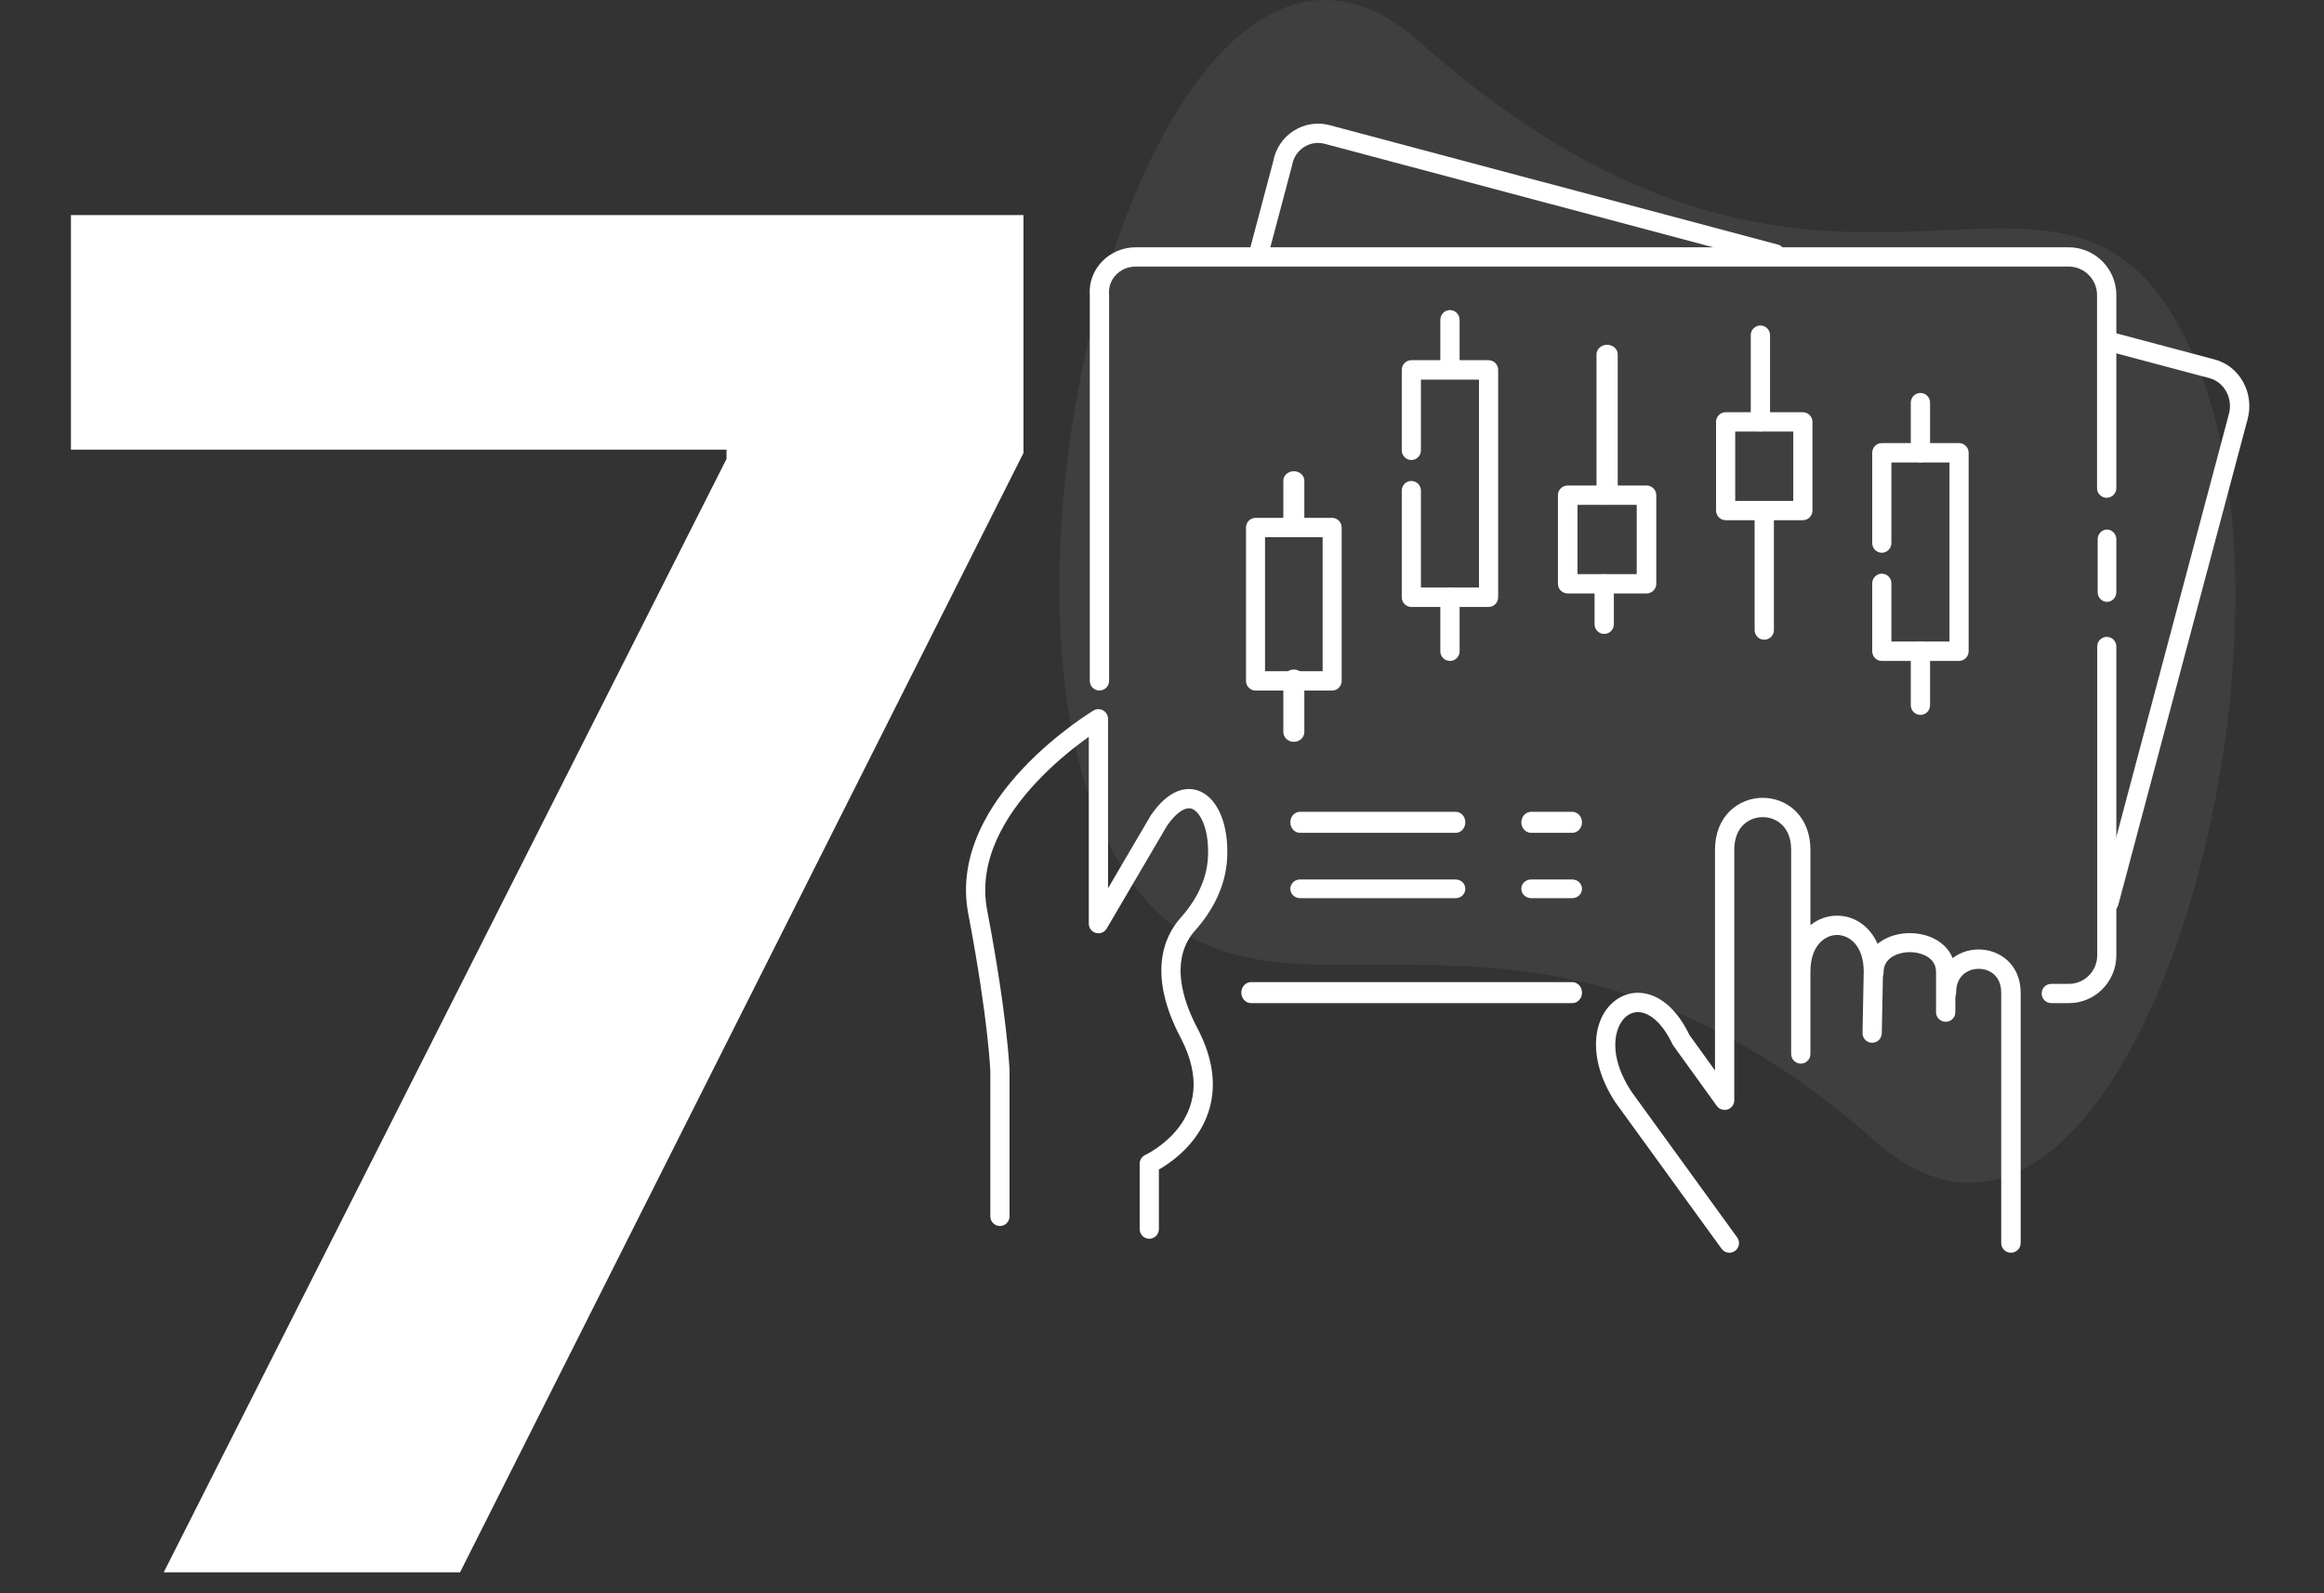 <?xml version="1.0" encoding="UTF-8"?> <svg xmlns="http://www.w3.org/2000/svg" width="996" height="683" viewBox="0 0 996 683" fill="none"><rect x="0" y="0" width="996" height="683" fill="#333333" stroke="none"/><path d="M70.171 674L311.364 196.727V192.75H30.398V92.182H438.636V194.17L197.159 674H70.171Z" fill="white"></path><path opacity="0.06" d="M941.47 155.867C887.554 25.736 791.521 180.686 608.371 17.928C503.115 -75.624 416.612 221.074 470.505 351.181C524.398 481.289 637.008 341.575 803.605 489.12C909.002 582.507 995.387 285.998 941.47 155.867Z" fill="white"></path><path fill-rule="evenodd" clip-rule="evenodd" d="M902.903 273C905.166 273 907 274.849 907 277.129V409.543C907 420.813 897.886 430 886.704 430H879.097C876.834 430 875 428.151 875 425.871C875 423.59 876.834 421.742 879.097 421.742H886.704C893.361 421.742 898.807 416.252 898.807 409.543V277.129C898.807 274.849 900.641 273 902.903 273Z" fill="white"></path><path fill-rule="evenodd" clip-rule="evenodd" d="M903 227C905.209 227 907 228.88 907 231.199V253.801C907 256.12 905.209 258 903 258C900.791 258 899 256.12 899 253.801V231.199C899 228.88 900.791 227 903 227Z" fill="white"></path><path fill-rule="evenodd" clip-rule="evenodd" d="M486.777 114.26C479.986 114.26 474.771 119.738 475.307 126.115C475.317 126.23 475.322 126.345 475.322 126.461V291.87C475.322 294.151 473.471 296 471.188 296C468.905 296 467.055 294.151 467.055 291.87V126.624C466.193 115.104 475.629 106 486.777 106H886.521C897.804 106 907 115.188 907 126.461V209.248C907 211.529 905.149 213.378 902.866 213.378C900.584 213.378 898.733 211.529 898.733 209.248V126.461C898.733 119.75 893.238 114.26 886.521 114.26H486.777Z" fill="white"></path><path fill-rule="evenodd" clip-rule="evenodd" d="M545.69 69.067C547.851 57.655 559.047 50.779 569.839 53.653L761.933 104.833C764.136 105.42 765.446 107.684 764.86 109.889C764.274 112.095 762.013 113.408 759.81 112.821L567.717 61.642C567.717 61.642 567.717 61.641 567.716 61.641C561.533 59.995 555.003 63.947 553.781 70.711C553.761 70.821 553.737 70.93 553.709 71.037L543.118 110.928C542.532 113.134 540.271 114.447 538.068 113.86C535.865 113.274 534.554 111.01 535.14 108.804L545.69 69.067Z" fill="white"></path><path fill-rule="evenodd" clip-rule="evenodd" d="M899.141 145.086C899.732 142.869 902.008 141.551 904.226 142.141L949.086 154.08C949.087 154.08 949.087 154.08 949.088 154.08C960.056 156.997 966.208 168.639 963.268 179.647L963.267 179.652M963.267 179.652L907.838 387.913C907.248 390.13 904.972 391.449 902.754 390.859C900.535 390.27 899.216 387.994 899.806 385.777L955.235 177.511L955.236 177.507C957.09 170.572 953.126 163.75 946.95 162.109L902.088 150.169C899.87 149.579 898.55 147.303 899.141 145.086" fill="white"></path><path fill-rule="evenodd" clip-rule="evenodd" d="M532 425.5C532 423.015 533.853 421 536.138 421H673.862C676.147 421 678 423.015 678 425.5C678 427.985 676.147 430 673.862 430H536.138C533.853 430 532 427.985 532 425.5Z" fill="white"></path><path fill-rule="evenodd" clip-rule="evenodd" d="M553 352.5C553 350.015 554.841 348 557.112 348H623.888C626.159 348 628 350.015 628 352.5C628 354.985 626.159 357 623.888 357H557.112C554.841 357 553 354.985 553 352.5Z" fill="white"></path><path fill-rule="evenodd" clip-rule="evenodd" d="M652 352.5C652 350.015 653.872 348 656.182 348H673.818C676.128 348 678 350.015 678 352.5C678 354.985 676.128 357 673.818 357H656.182C653.872 357 652 354.985 652 352.5Z" fill="white"></path><path fill-rule="evenodd" clip-rule="evenodd" d="M553 381C553 378.791 554.841 377 557.112 377H623.888C626.159 377 628 378.791 628 381C628 383.209 626.159 385 623.888 385H557.112C554.841 385 553 383.209 553 381Z" fill="white"></path><path fill-rule="evenodd" clip-rule="evenodd" d="M652 381C652 378.791 653.872 377 656.182 377H673.818C676.128 377 678 378.791 678 381C678 383.209 676.128 385 673.818 385H656.182C653.872 385 652 383.209 652 381Z" fill="white"></path><path fill-rule="evenodd" clip-rule="evenodd" d="M472.786 304.54C474.074 305.275 474.87 306.648 474.87 308.136V380.762L493.072 349.735C493.121 349.653 493.172 349.572 493.226 349.492C496.853 344.192 500.813 340.58 505.046 339.039C509.54 337.405 513.873 338.287 517.327 341.021C520.594 343.609 522.871 347.663 524.257 352.236C525.66 356.868 526.254 362.362 525.9 368.266C525.219 380.035 519.639 390.554 512.138 398.913C509.509 401.854 506.769 406.38 506.112 412.978C505.452 419.606 506.855 428.713 513.216 440.85C518.633 451.183 520.354 460.351 519.634 468.349C518.914 476.336 515.789 482.837 512.022 487.896C508.272 492.932 503.857 496.581 500.422 498.96C498.977 499.961 497.688 500.749 496.669 501.331V526.864C496.669 529.148 494.824 531 492.549 531C490.274 531 488.43 529.148 488.43 526.864V498.835C488.43 497.215 489.371 495.745 490.838 495.072C490.841 495.071 490.843 495.07 490.845 495.069L492.549 498.835C490.845 495.069 490.843 495.07 490.841 495.071L490.84 495.072C490.847 495.068 490.863 495.061 490.887 495.049C490.936 495.026 491.017 494.987 491.128 494.931C491.351 494.82 491.694 494.643 492.134 494.4C493.015 493.914 494.277 493.167 495.743 492.152C498.691 490.11 502.363 487.051 505.423 482.943C508.464 478.859 510.871 473.781 511.428 467.604C511.983 461.438 510.723 453.856 505.924 444.702L505.924 444.702C499.007 431.504 497.055 420.771 497.914 412.155C498.775 403.511 502.425 397.392 506.01 393.384L506.014 393.379C512.637 385.999 517.131 377.187 517.675 367.784L517.675 367.775C517.98 362.691 517.45 358.196 516.374 354.643C515.279 351.03 513.721 348.701 512.224 347.516C510.913 346.478 509.554 346.198 507.854 346.816C505.91 347.523 503.205 349.551 500.097 354.06L474.3 398.033C473.357 399.641 471.459 400.415 469.666 399.925C467.874 399.434 466.63 397.8 466.63 395.934V315.842C465.776 316.448 464.853 317.117 463.873 317.846C458.461 321.872 451.359 327.696 444.548 334.908C430.764 349.503 419.013 368.859 423.053 390.077C427.497 413.418 429.897 430.609 431.186 441.993C431.831 447.685 432.198 451.925 432.404 454.757C432.507 456.173 432.57 457.237 432.608 457.955C432.627 458.313 432.639 458.585 432.647 458.771C432.651 458.864 432.653 458.936 432.655 458.986C432.656 459.011 432.657 459.03 432.657 459.045L432.658 459.068L432.658 459.07C432.658 459.071 432.658 459.072 428.54 459.201L432.658 459.072C432.659 459.115 432.66 459.158 432.66 459.201V521.405C432.66 523.689 430.816 525.541 428.54 525.541C426.265 525.541 424.421 523.689 424.421 521.405V459.274C424.419 459.238 424.417 459.186 424.414 459.118C424.408 458.961 424.397 458.718 424.38 458.388C424.345 457.728 424.286 456.721 424.187 455.361C423.988 452.641 423.632 448.511 422.999 442.927C421.734 431.759 419.367 414.775 414.96 391.63C410.148 366.361 424.269 344.357 438.569 329.216C445.801 321.559 453.295 315.42 458.968 311.2C461.809 309.087 464.206 307.445 465.901 306.327C466.75 305.767 467.423 305.338 467.89 305.045C468.124 304.899 468.306 304.787 468.433 304.709C468.496 304.671 468.545 304.641 468.58 304.619L468.622 304.594L468.635 304.587L468.639 304.584C468.641 304.583 468.642 304.582 470.75 308.136L468.642 304.582C469.915 303.821 471.497 303.805 472.786 304.54Z" fill="white"></path><path fill-rule="evenodd" clip-rule="evenodd" d="M534 226.141C534 223.854 535.825 222 538.077 222H570.923C573.175 222 575 223.854 575 226.141V291.859C575 294.146 573.175 296 570.923 296H538.077C535.825 296 534 294.146 534 291.859V226.141ZM542.153 230.283V287.717H566.847V230.283H542.153Z" fill="white"></path><path fill-rule="evenodd" clip-rule="evenodd" d="M554.5 202C556.985 202 559 203.812 559 206.046V225.954C559 228.188 556.985 230 554.5 230C552.015 230 550 228.188 550 225.954V206.046C550 203.812 552.015 202 554.5 202Z" fill="white"></path><path fill-rule="evenodd" clip-rule="evenodd" d="M554.5 287C556.985 287 559 288.893 559 291.228V313.772C559 316.107 556.985 318 554.5 318C552.015 318 550 316.107 550 313.772V291.228C550 288.893 552.015 287 554.5 287Z" fill="white"></path><path fill-rule="evenodd" clip-rule="evenodd" d="M600.754 158.561C600.754 156.263 602.593 154.401 604.862 154.401H637.963C640.232 154.401 642.071 156.263 642.071 158.561V256.014C642.071 258.311 640.232 260.174 637.963 260.174H604.862C602.593 260.174 600.754 258.311 600.754 256.014V210.33C600.754 208.033 602.593 206.17 604.862 206.17C607.131 206.17 608.97 208.033 608.97 210.33V251.854H633.855V162.72H608.97V193.026C608.97 195.323 607.131 197.185 604.862 197.185C602.593 197.185 600.754 195.323 600.754 193.026V158.561Z" fill="white"></path><path fill-rule="evenodd" clip-rule="evenodd" d="M621.413 251.91C623.695 251.91 625.545 253.745 625.545 256.008V279.213C625.545 281.476 623.695 283.311 621.413 283.311C619.131 283.311 617.281 281.476 617.281 279.213V256.008C617.281 253.745 619.131 251.91 621.413 251.91Z" fill="white"></path><path fill-rule="evenodd" clip-rule="evenodd" d="M621.413 132.916C623.695 132.916 625.545 134.807 625.545 137.14V156.788C625.545 159.121 623.695 161.012 621.413 161.012C619.131 161.012 617.281 159.121 617.281 156.788V137.14C617.281 134.807 619.131 132.916 621.413 132.916Z" fill="white"></path><path fill-rule="evenodd" clip-rule="evenodd" d="M667.688 212.256C667.688 209.968 669.565 208.114 671.879 208.114H705.642C707.956 208.114 709.832 209.968 709.832 212.256V250.247C709.832 252.535 707.956 254.389 705.642 254.389H671.879C669.565 254.389 667.688 252.535 667.688 250.247V212.256ZM676.069 216.398V246.105H701.451V216.398H676.069Z" fill="white"></path><path fill-rule="evenodd" clip-rule="evenodd" d="M688.761 147.791C691.271 147.791 693.306 149.638 693.306 151.917V212.251C693.306 214.53 691.271 216.377 688.761 216.377C686.251 216.377 684.216 214.53 684.216 212.251V151.917C684.216 149.638 686.251 147.791 688.761 147.791Z" fill="white"></path><path fill-rule="evenodd" clip-rule="evenodd" d="M687.52 246.126C689.802 246.126 691.652 247.972 691.652 250.25V267.619C691.652 269.896 689.802 271.743 687.52 271.743C685.239 271.743 683.389 269.896 683.389 267.619V250.25C683.389 247.972 685.239 246.126 687.52 246.126Z" fill="white"></path><path fill-rule="evenodd" clip-rule="evenodd" d="M735.449 180.855C735.449 178.567 737.289 176.712 739.557 176.712H772.658C774.927 176.712 776.767 178.567 776.767 180.855V218.846C776.767 221.133 774.927 222.988 772.658 222.988H739.557C737.289 222.988 735.449 221.133 735.449 218.846V180.855ZM743.666 184.997V214.703H768.55V184.997H743.666Z" fill="white"></path><path fill-rule="evenodd" clip-rule="evenodd" d="M756.108 214.724C758.39 214.724 760.24 216.575 760.24 218.858V270.088C760.24 272.371 758.39 274.221 756.108 274.221C753.826 274.221 751.977 272.371 751.977 270.088V218.858C751.977 216.575 753.826 214.724 756.108 214.724Z" fill="white"></path><path fill-rule="evenodd" clip-rule="evenodd" d="M754.455 139.527C756.737 139.527 758.587 141.376 758.587 143.656V180.846C758.587 183.127 756.737 184.976 754.455 184.976C752.173 184.976 750.323 183.127 750.323 180.846V143.656C750.323 141.376 752.173 139.527 754.455 139.527Z" fill="white"></path><path fill-rule="evenodd" clip-rule="evenodd" d="M802.383 194.085C802.383 191.793 804.222 189.934 806.491 189.934H839.592C841.861 189.934 843.7 191.793 843.7 194.085V279.161C843.7 281.453 841.861 283.312 839.592 283.312H806.491C804.222 283.312 802.383 281.453 802.383 279.161V250.059C802.383 247.767 804.222 245.909 806.491 245.909C808.76 245.909 810.599 247.767 810.599 250.059V275.01H835.484V198.236H810.599V232.793C810.599 235.085 808.76 236.943 806.491 236.943C804.222 236.943 802.383 235.085 802.383 232.793V194.085Z" fill="white"></path><path fill-rule="evenodd" clip-rule="evenodd" d="M823.042 168.449C825.324 168.449 827.174 170.298 827.174 172.578V194.069C827.174 196.349 825.324 198.198 823.042 198.198C820.76 198.198 818.91 196.349 818.91 194.069V172.578C818.91 170.298 820.76 168.449 823.042 168.449Z" fill="white"></path><path fill-rule="evenodd" clip-rule="evenodd" d="M823.042 275.048C825.324 275.048 827.174 276.909 827.174 279.205V302.293C827.174 304.588 825.324 306.449 823.042 306.449C820.76 306.449 818.91 304.588 818.91 302.293V279.205C818.91 276.909 820.76 275.048 823.042 275.048Z" fill="white"></path><path fill-rule="evenodd" clip-rule="evenodd" d="M747.123 353.615C744.937 355.769 743.257 359.188 743.257 364.234V471.645C743.257 473.44 742.103 475.031 740.399 475.583C738.695 476.136 736.83 475.525 735.78 474.07L717.137 448.216C716.989 448.012 716.861 447.795 716.753 447.567C713.009 439.664 708.73 435.881 705.258 434.512C701.955 433.21 698.959 433.892 696.646 435.969C691.882 440.246 688.873 452.275 699.17 467.914L744.498 530.427C745.839 532.276 745.43 534.865 743.585 536.209C741.74 537.553 739.157 537.143 737.816 535.294L692.434 472.707C692.399 472.658 692.365 472.609 692.332 472.558C680.763 455.047 682.082 437.931 691.134 429.803C695.733 425.673 702.022 424.34 708.282 426.808C714.294 429.179 719.791 434.835 724.048 443.668L734.998 458.852V364.234C734.998 357.217 737.398 351.589 741.332 347.712C745.221 343.878 750.367 342 755.447 342C760.527 342 765.672 343.878 769.562 347.712C773.495 351.589 775.896 357.217 775.896 364.234V396.596C779.159 393.935 783.129 392.512 787.318 392.512C797.851 392.512 807 401.509 807 416.556C807 416.583 807 416.611 806.999 416.638L806.48 442.941C806.435 445.226 804.55 447.042 802.269 446.997C799.989 446.952 798.177 445.062 798.222 442.777L798.74 416.516C798.725 405.054 792.331 400.791 787.318 400.791C782.299 400.791 775.896 405.064 775.896 416.556V451.8C775.896 454.086 774.047 455.939 771.766 455.939C769.485 455.939 767.636 454.086 767.636 451.8V364.234C767.636 359.188 765.956 355.769 763.77 353.615C761.54 351.417 758.526 350.279 755.447 350.279C752.367 350.279 749.353 351.417 747.123 353.615Z" fill="white"></path><path fill-rule="evenodd" clip-rule="evenodd" d="M810.397 410.516C808.483 411.915 807.268 413.898 807.268 416.719C807.268 418.971 805.417 420.798 803.134 420.798C800.851 420.798 799 418.971 799 416.719C799 411.113 801.626 406.776 805.475 403.962C809.204 401.235 813.959 400 818.5 400C823.041 400 827.796 401.235 831.525 403.962C835.374 406.776 838 411.113 838 416.719V433.921C838 436.174 836.149 438 833.866 438C831.583 438 829.732 436.174 829.732 433.921V416.719C829.732 413.898 828.517 411.915 826.603 410.516C824.571 409.03 821.642 408.158 818.5 408.158C815.358 408.158 812.429 409.03 810.397 410.516Z" fill="white"></path><path fill-rule="evenodd" clip-rule="evenodd" d="M860.345 411.701C863.852 414.94 866 419.665 866 425.521V532.85C866 535.142 864.133 537 861.831 537C859.528 537 857.661 535.142 857.661 532.85V425.521C857.661 421.796 856.352 419.336 854.672 417.785C852.93 416.175 850.519 415.3 848 415.3C845.481 415.3 843.07 416.175 841.328 417.785C839.648 419.336 838.339 421.796 838.339 425.521C838.339 427.813 836.472 429.671 834.169 429.671C831.867 429.671 830 427.813 830 425.521C830 419.665 832.148 414.94 835.655 411.701C839.099 408.52 843.604 407 848 407C852.396 407 856.901 408.52 860.345 411.701Z" fill="white"></path></svg> 